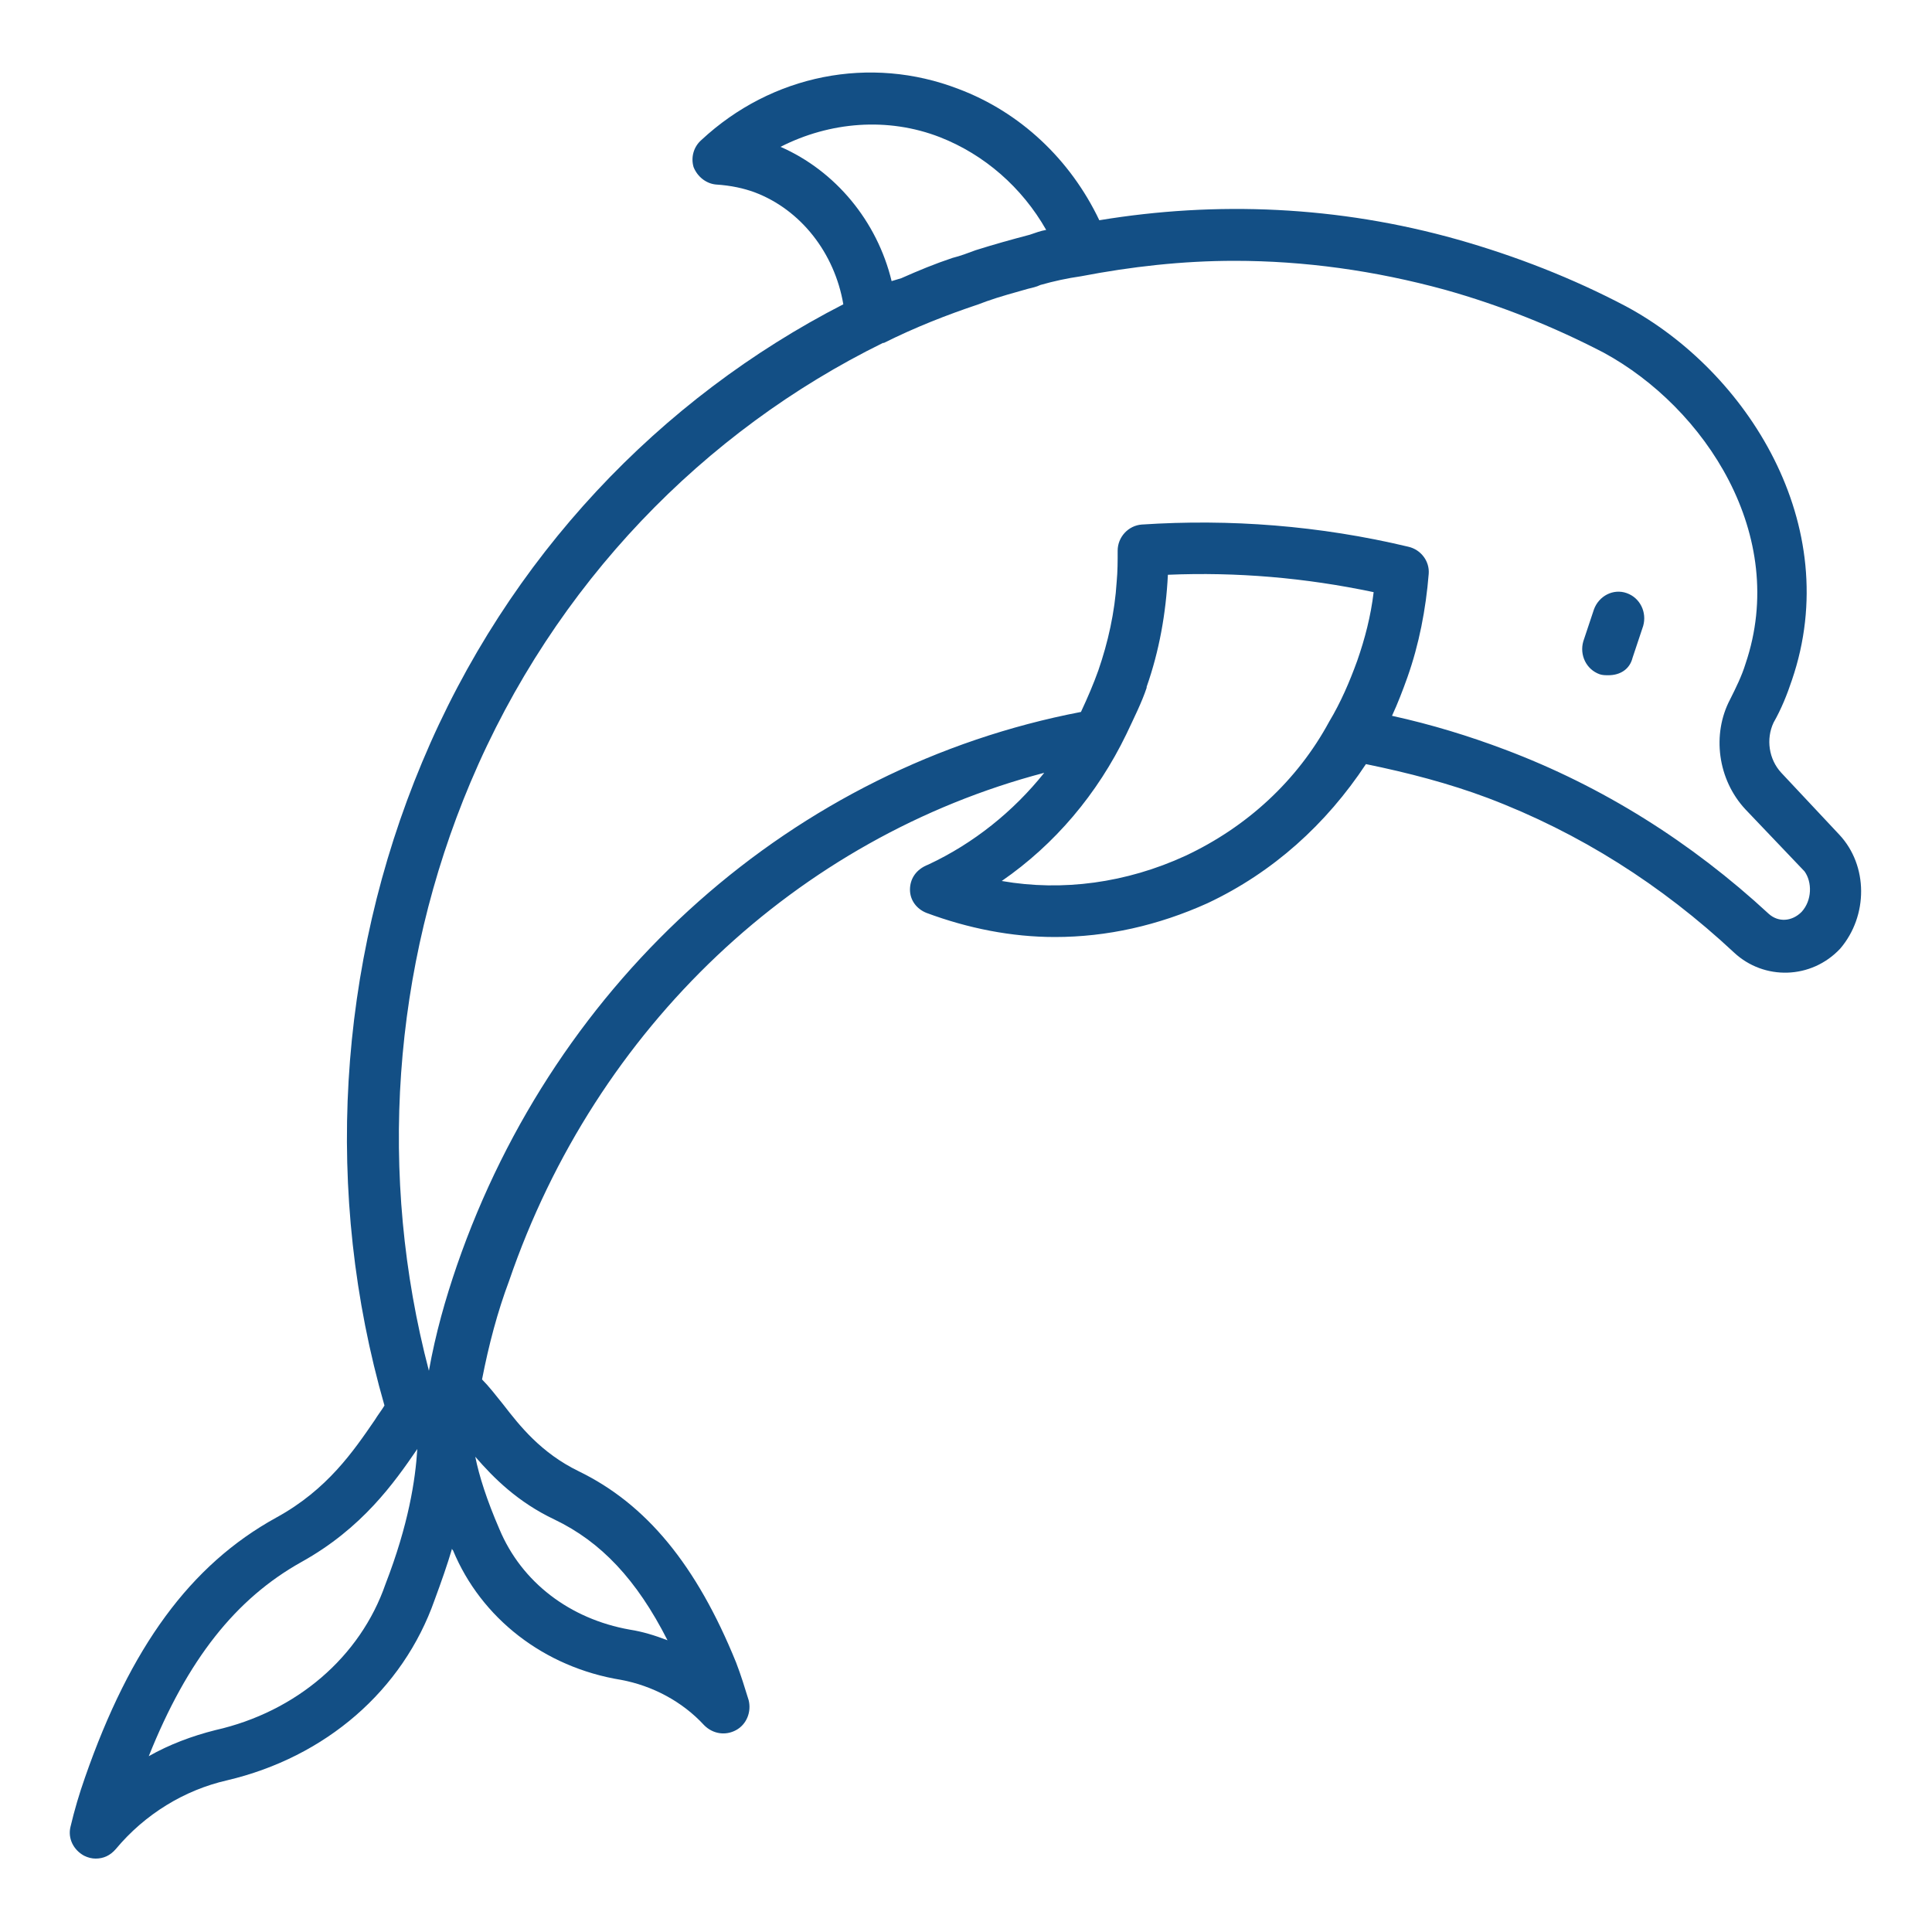 <?xml version="1.0" encoding="utf-8"?>
<!-- Generator: Adobe Illustrator 25.2.3, SVG Export Plug-In . SVG Version: 6.00 Build 0)  -->
<svg version="1.1" id="Layer_1" xmlns="http://www.w3.org/2000/svg" xmlns:xlink="http://www.w3.org/1999/xlink" x="0px" y="0px"
	 viewBox="0 0 20 20" style="enable-background:new 0 0 20 20;" xml:space="preserve">
<g style="fill: #134f85">
	<g>
		<path d="M16.65,6.99c-0.03,0-0.06,0-0.09-0.01c-0.14-0.05-0.21-0.2-0.17-0.34l0.11-0.33c0.05-0.14,0.2-0.22,0.34-0.17
			c0.14,0.05,0.21,0.2,0.17,0.34l-0.11,0.33C16.87,6.93,16.77,6.99,16.65,6.99z"/>
	</g>
	<path d="M19.04,8.64L18.44,8c-0.13-0.14-0.16-0.35-0.08-0.52c0.08-0.14,0.14-0.29,0.19-0.44c0.55-1.61-0.47-3.2-1.72-3.87
		c-0.55-0.29-1.14-0.52-1.74-0.69c-1.24-0.35-2.5-0.4-3.71-0.2c-0.3-0.63-0.82-1.12-1.46-1.36C9.01,0.57,7.99,0.77,7.26,1.45
		C7.18,1.52,7.15,1.63,7.18,1.73c0.04,0.1,0.13,0.17,0.23,0.18C7.57,1.92,7.7,1.95,7.81,1.99c0.48,0.18,0.83,0.63,0.92,1.16
		C6.84,4.12,5.26,5.76,4.37,7.89c-0.88,2.1-1.02,4.47-0.39,6.66c-0.03,0.05-0.07,0.1-0.1,0.15c-0.22,0.32-0.49,0.72-1.02,1.01
		c-0.89,0.49-1.51,1.34-1.98,2.69c-0.06,0.17-0.11,0.34-0.15,0.51c-0.03,0.12,0.03,0.24,0.14,0.3c0.04,0.02,0.08,0.03,0.12,0.03
		c0.08,0,0.15-0.03,0.21-0.1c0.3-0.36,0.71-0.61,1.15-0.71c1.02-0.24,1.82-0.93,2.15-1.87c0.07-0.19,0.13-0.36,0.18-0.53
		c0,0.01,0,0.01,0.01,0.02c0.29,0.7,0.94,1.21,1.74,1.34c0.32,0.06,0.63,0.22,0.86,0.47c0.09,0.09,0.22,0.11,0.33,0.05
		c0.11-0.06,0.16-0.19,0.13-0.31c-0.04-0.13-0.08-0.26-0.13-0.39c-0.41-1.01-0.93-1.64-1.63-1.98c-0.39-0.19-0.61-0.47-0.78-0.69
		c-0.08-0.1-0.15-0.19-0.22-0.26c0.07-0.36,0.16-0.7,0.28-1.02c0.9-2.63,2.99-4.59,5.54-5.26c-0.32,0.4-0.73,0.73-1.2,0.95
		C9.48,9,9.42,9.1,9.42,9.21c0,0.11,0.07,0.2,0.17,0.24c0.43,0.16,0.88,0.25,1.33,0.25c0.54,0,1.07-0.12,1.58-0.35
		c0.68-0.32,1.23-0.82,1.64-1.44c0.44,0.09,0.86,0.2,1.26,0.35c0.95,0.36,1.8,0.9,2.55,1.6c0.31,0.29,0.8,0.28,1.1-0.04
		C19.34,9.48,19.34,8.96,19.04,8.64z M9.23,2.91C9.08,2.29,8.65,1.77,8.08,1.52c0.51-0.26,1.11-0.31,1.65-0.1
		c0.46,0.18,0.85,0.52,1.1,0.96c-0.06,0.01-0.11,0.03-0.17,0.05c-0.19,0.05-0.37,0.1-0.56,0.16c-0.08,0.03-0.16,0.06-0.24,0.08
		C9.68,2.73,9.51,2.8,9.33,2.88C9.3,2.89,9.26,2.9,9.23,2.91z M3.99,16.4c-0.26,0.75-0.92,1.32-1.76,1.51
		c-0.24,0.06-0.48,0.15-0.69,0.27c0.4-1,0.9-1.63,1.58-2.01c0.63-0.35,0.96-0.82,1.2-1.17C4.3,15.32,4.23,15.78,3.99,16.4z
		 M5.74,15.73c0.48,0.23,0.85,0.62,1.17,1.25c-0.13-0.05-0.26-0.09-0.39-0.11c-0.62-0.11-1.12-0.49-1.35-1.04
		c-0.13-0.3-0.21-0.55-0.25-0.75C5.11,15.3,5.36,15.55,5.74,15.73z M12.27,8.86c-0.61,0.28-1.27,0.37-1.9,0.26
		c0.55-0.38,0.99-0.9,1.29-1.52c0.08-0.17,0.16-0.33,0.21-0.48c0,0,0,0,0-0.01c0.13-0.37,0.2-0.76,0.22-1.16
		c0.71-0.03,1.42,0.03,2.13,0.18c-0.03,0.25-0.09,0.48-0.17,0.71c-0.08,0.22-0.17,0.43-0.29,0.63c0,0,0,0,0,0
		C13.43,8.08,12.91,8.56,12.27,8.86z M18.65,9.44c-0.1,0.1-0.24,0.11-0.34,0.02c-0.8-0.74-1.72-1.32-2.73-1.7
		c-0.37-0.14-0.76-0.26-1.17-0.35c0.06-0.13,0.11-0.26,0.16-0.4c0.12-0.34,0.19-0.7,0.22-1.07c0.01-0.13-0.08-0.25-0.21-0.28
		c-0.92-0.22-1.85-0.29-2.76-0.23c-0.14,0.01-0.25,0.13-0.25,0.27c0,0.11,0,0.21-0.01,0.32c-0.02,0.32-0.09,0.63-0.19,0.92
		c0,0,0,0,0,0c0,0,0,0,0,0c-0.05,0.14-0.11,0.28-0.18,0.43c-2.97,0.57-5.43,2.75-6.46,5.73c-0.12,0.35-0.22,0.7-0.29,1.09
		c-0.53-2.02-0.38-4.17,0.43-6.09c0.87-2.06,2.42-3.64,4.27-4.55c0,0,0.01,0,0.01,0c0.32-0.16,0.65-0.29,0.98-0.4
		c0.03-0.01,0.05-0.02,0.08-0.03c0.14-0.05,0.29-0.09,0.43-0.13c0.04-0.01,0.09-0.02,0.13-0.04c0.14-0.04,0.28-0.07,0.42-0.09
		c0.52-0.1,1.05-0.16,1.59-0.16c0.72,0,1.45,0.1,2.18,0.3c0.57,0.16,1.12,0.38,1.64,0.65c1.05,0.57,1.92,1.89,1.47,3.22
		c-0.04,0.13-0.1,0.25-0.16,0.37c-0.19,0.36-0.13,0.83,0.16,1.14l0.61,0.64c0,0,0,0,0,0C18.76,9.13,18.76,9.32,18.65,9.44z"/>
</g>
</svg>
